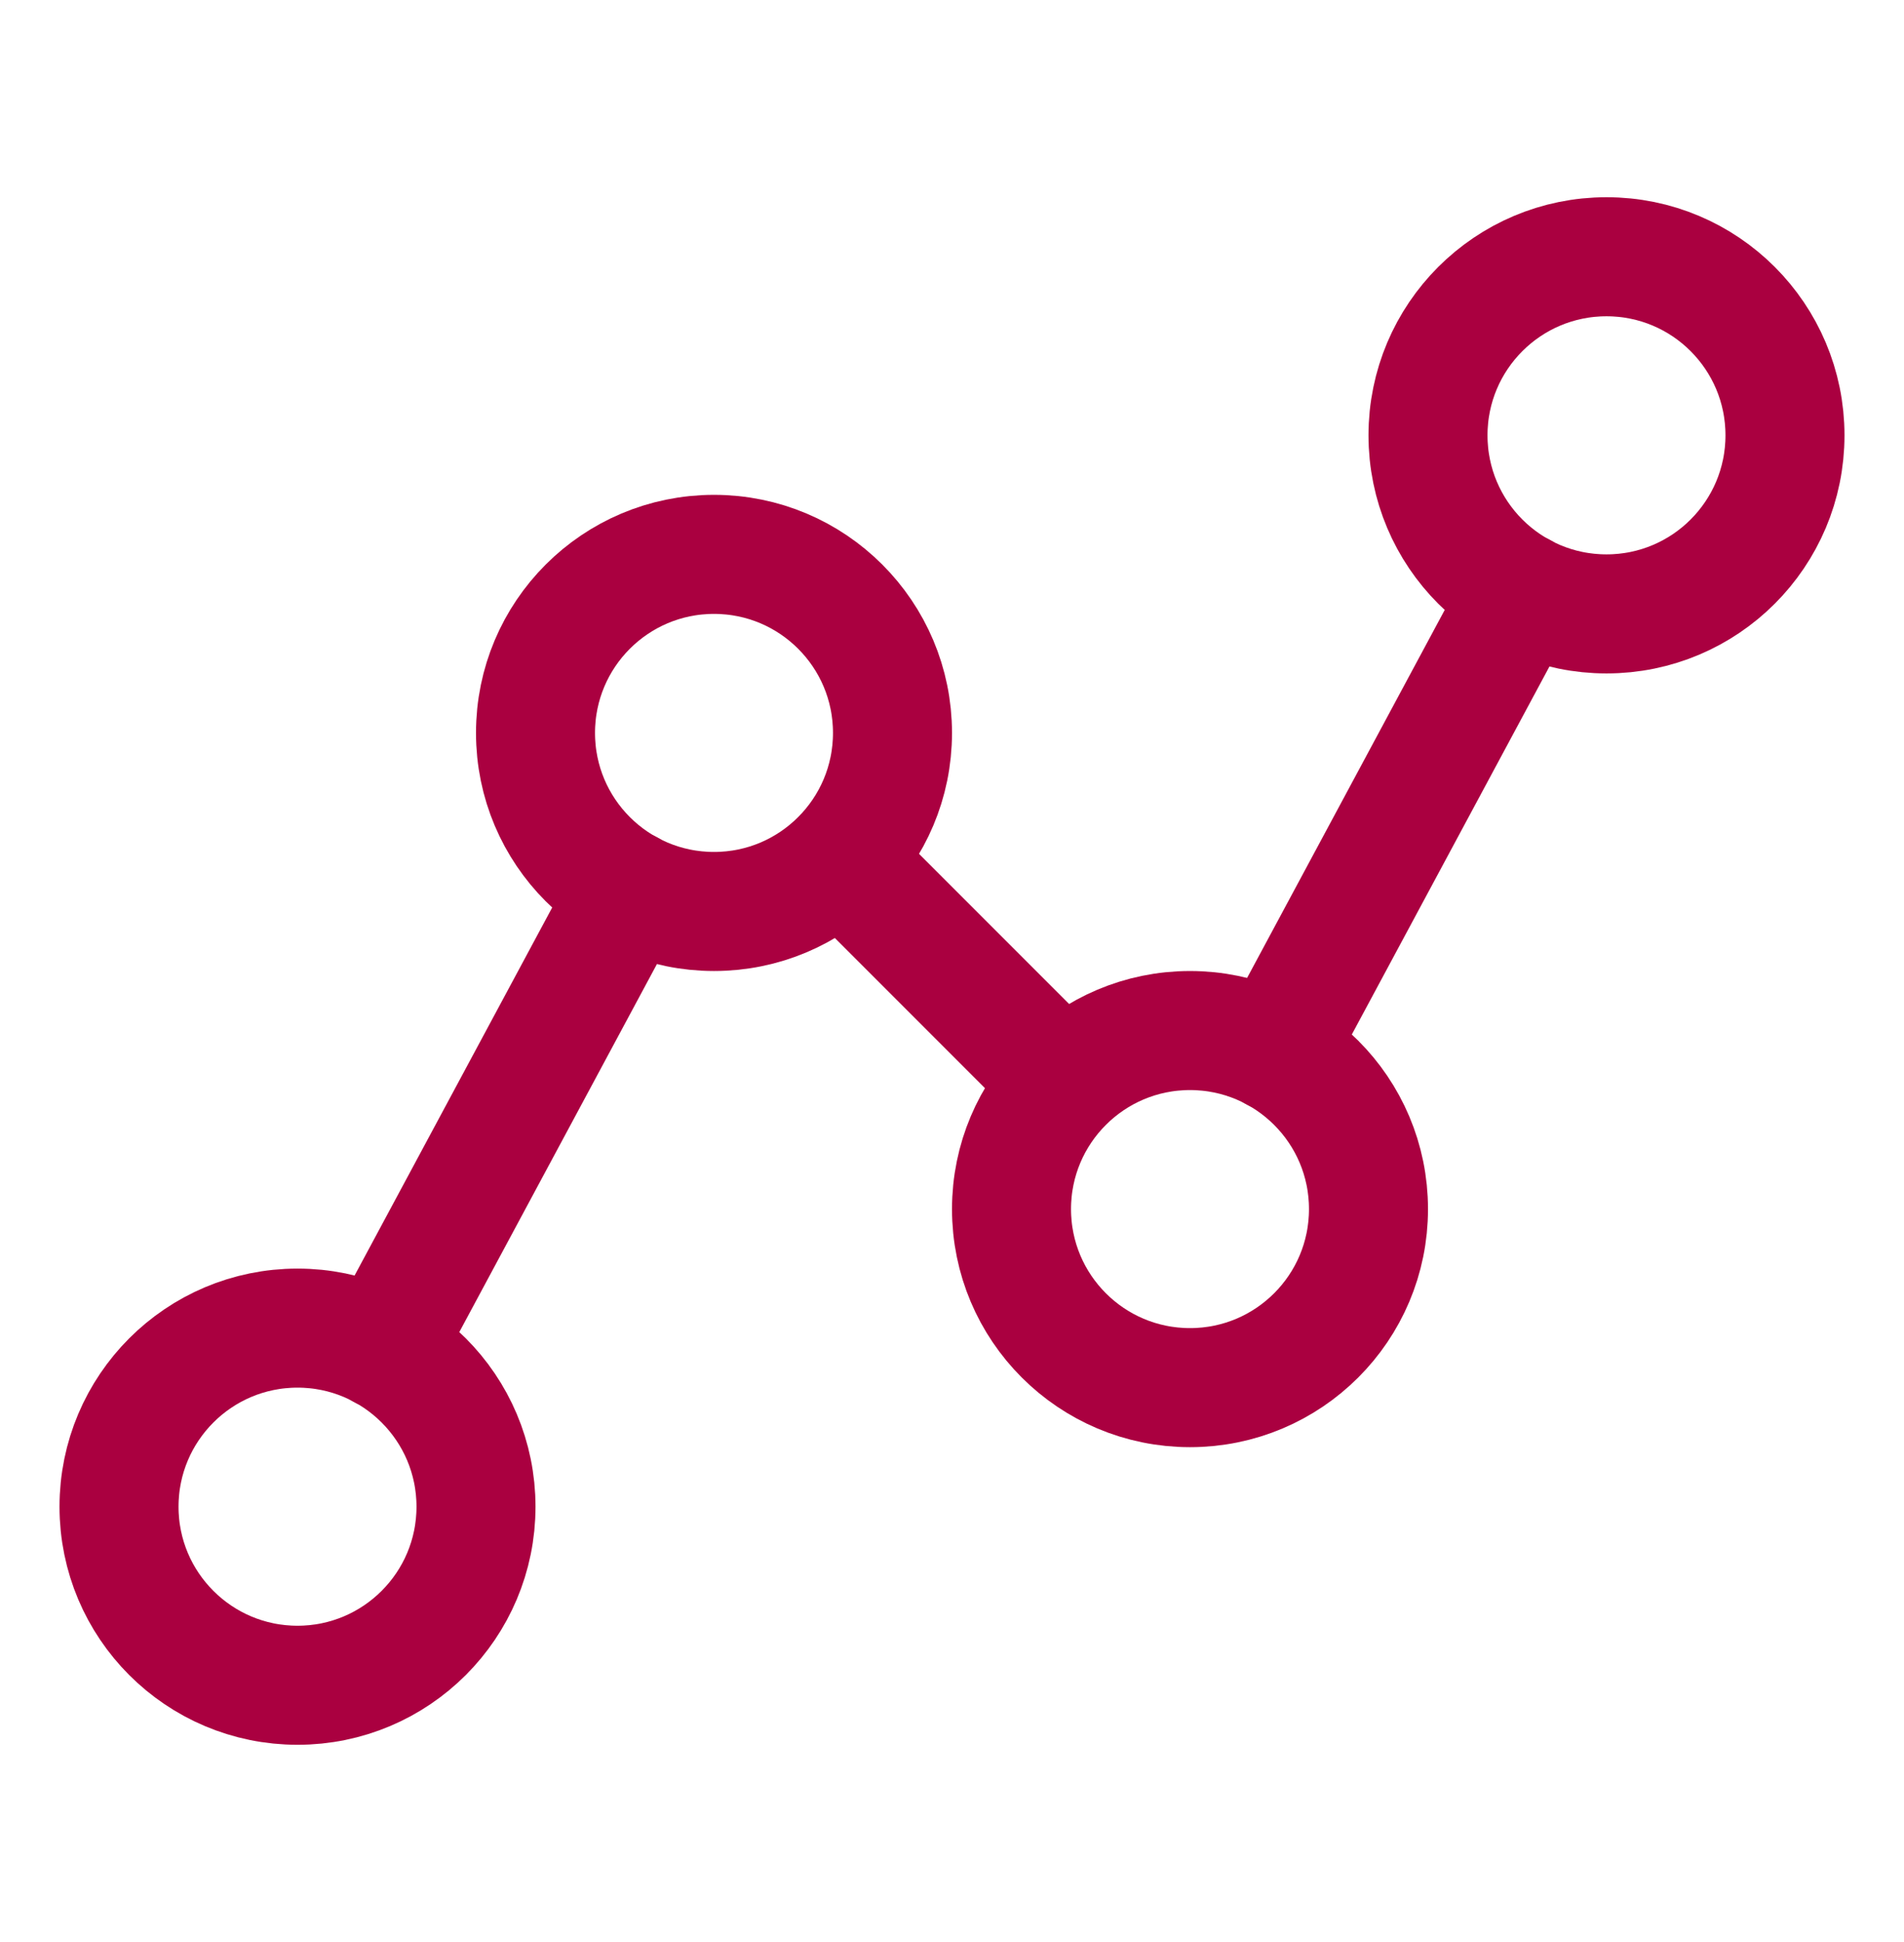 <?xml version="1.0" encoding="UTF-8"?> <svg xmlns="http://www.w3.org/2000/svg" width="51" height="52" viewBox="0 0 51 52" fill="none"><path d="M7.969 45.125C10.609 45.125 12.75 42.984 12.75 40.344C12.75 37.703 10.609 35.562 7.969 35.562C5.328 35.562 3.188 37.703 3.188 40.344C3.188 42.984 5.328 45.125 7.969 45.125Z" stroke="#AA0040" stroke-width="3.188" stroke-linecap="round" stroke-linejoin="round"></path><path d="M19.125 24.406C21.766 24.406 23.906 22.266 23.906 19.625C23.906 16.984 21.766 14.844 19.125 14.844C16.484 14.844 14.344 16.984 14.344 19.625C14.344 22.266 16.484 24.406 19.125 24.406Z" stroke="#AA0040" stroke-width="3.188" stroke-linecap="round" stroke-linejoin="round"></path><path d="M31.875 37.156C34.516 37.156 36.656 35.016 36.656 32.375C36.656 29.734 34.516 27.594 31.875 27.594C29.234 27.594 27.094 29.734 27.094 32.375C27.094 35.016 29.234 37.156 31.875 37.156Z" stroke="#AA0040" stroke-width="3.188" stroke-linecap="round" stroke-linejoin="round"></path><path d="M43.031 16.438C45.672 16.438 47.812 14.297 47.812 11.656C47.812 9.016 45.672 6.875 43.031 6.875C40.391 6.875 38.25 9.016 38.25 11.656C38.25 14.297 40.391 16.438 43.031 16.438Z" stroke="#AA0040" stroke-width="3.188" stroke-linecap="round" stroke-linejoin="round"></path><path d="M16.854 23.828L10.24 36.14" stroke="#AA0040" stroke-width="3.188" stroke-linecap="round" stroke-linejoin="round"></path><path d="M28.488 28.988L22.512 23.012" stroke="#AA0040" stroke-width="3.188" stroke-linecap="round" stroke-linejoin="round"></path><path d="M40.761 15.86L34.147 28.171" stroke="#AA0040" stroke-width="3.188" stroke-linecap="round" stroke-linejoin="round"></path></svg> 